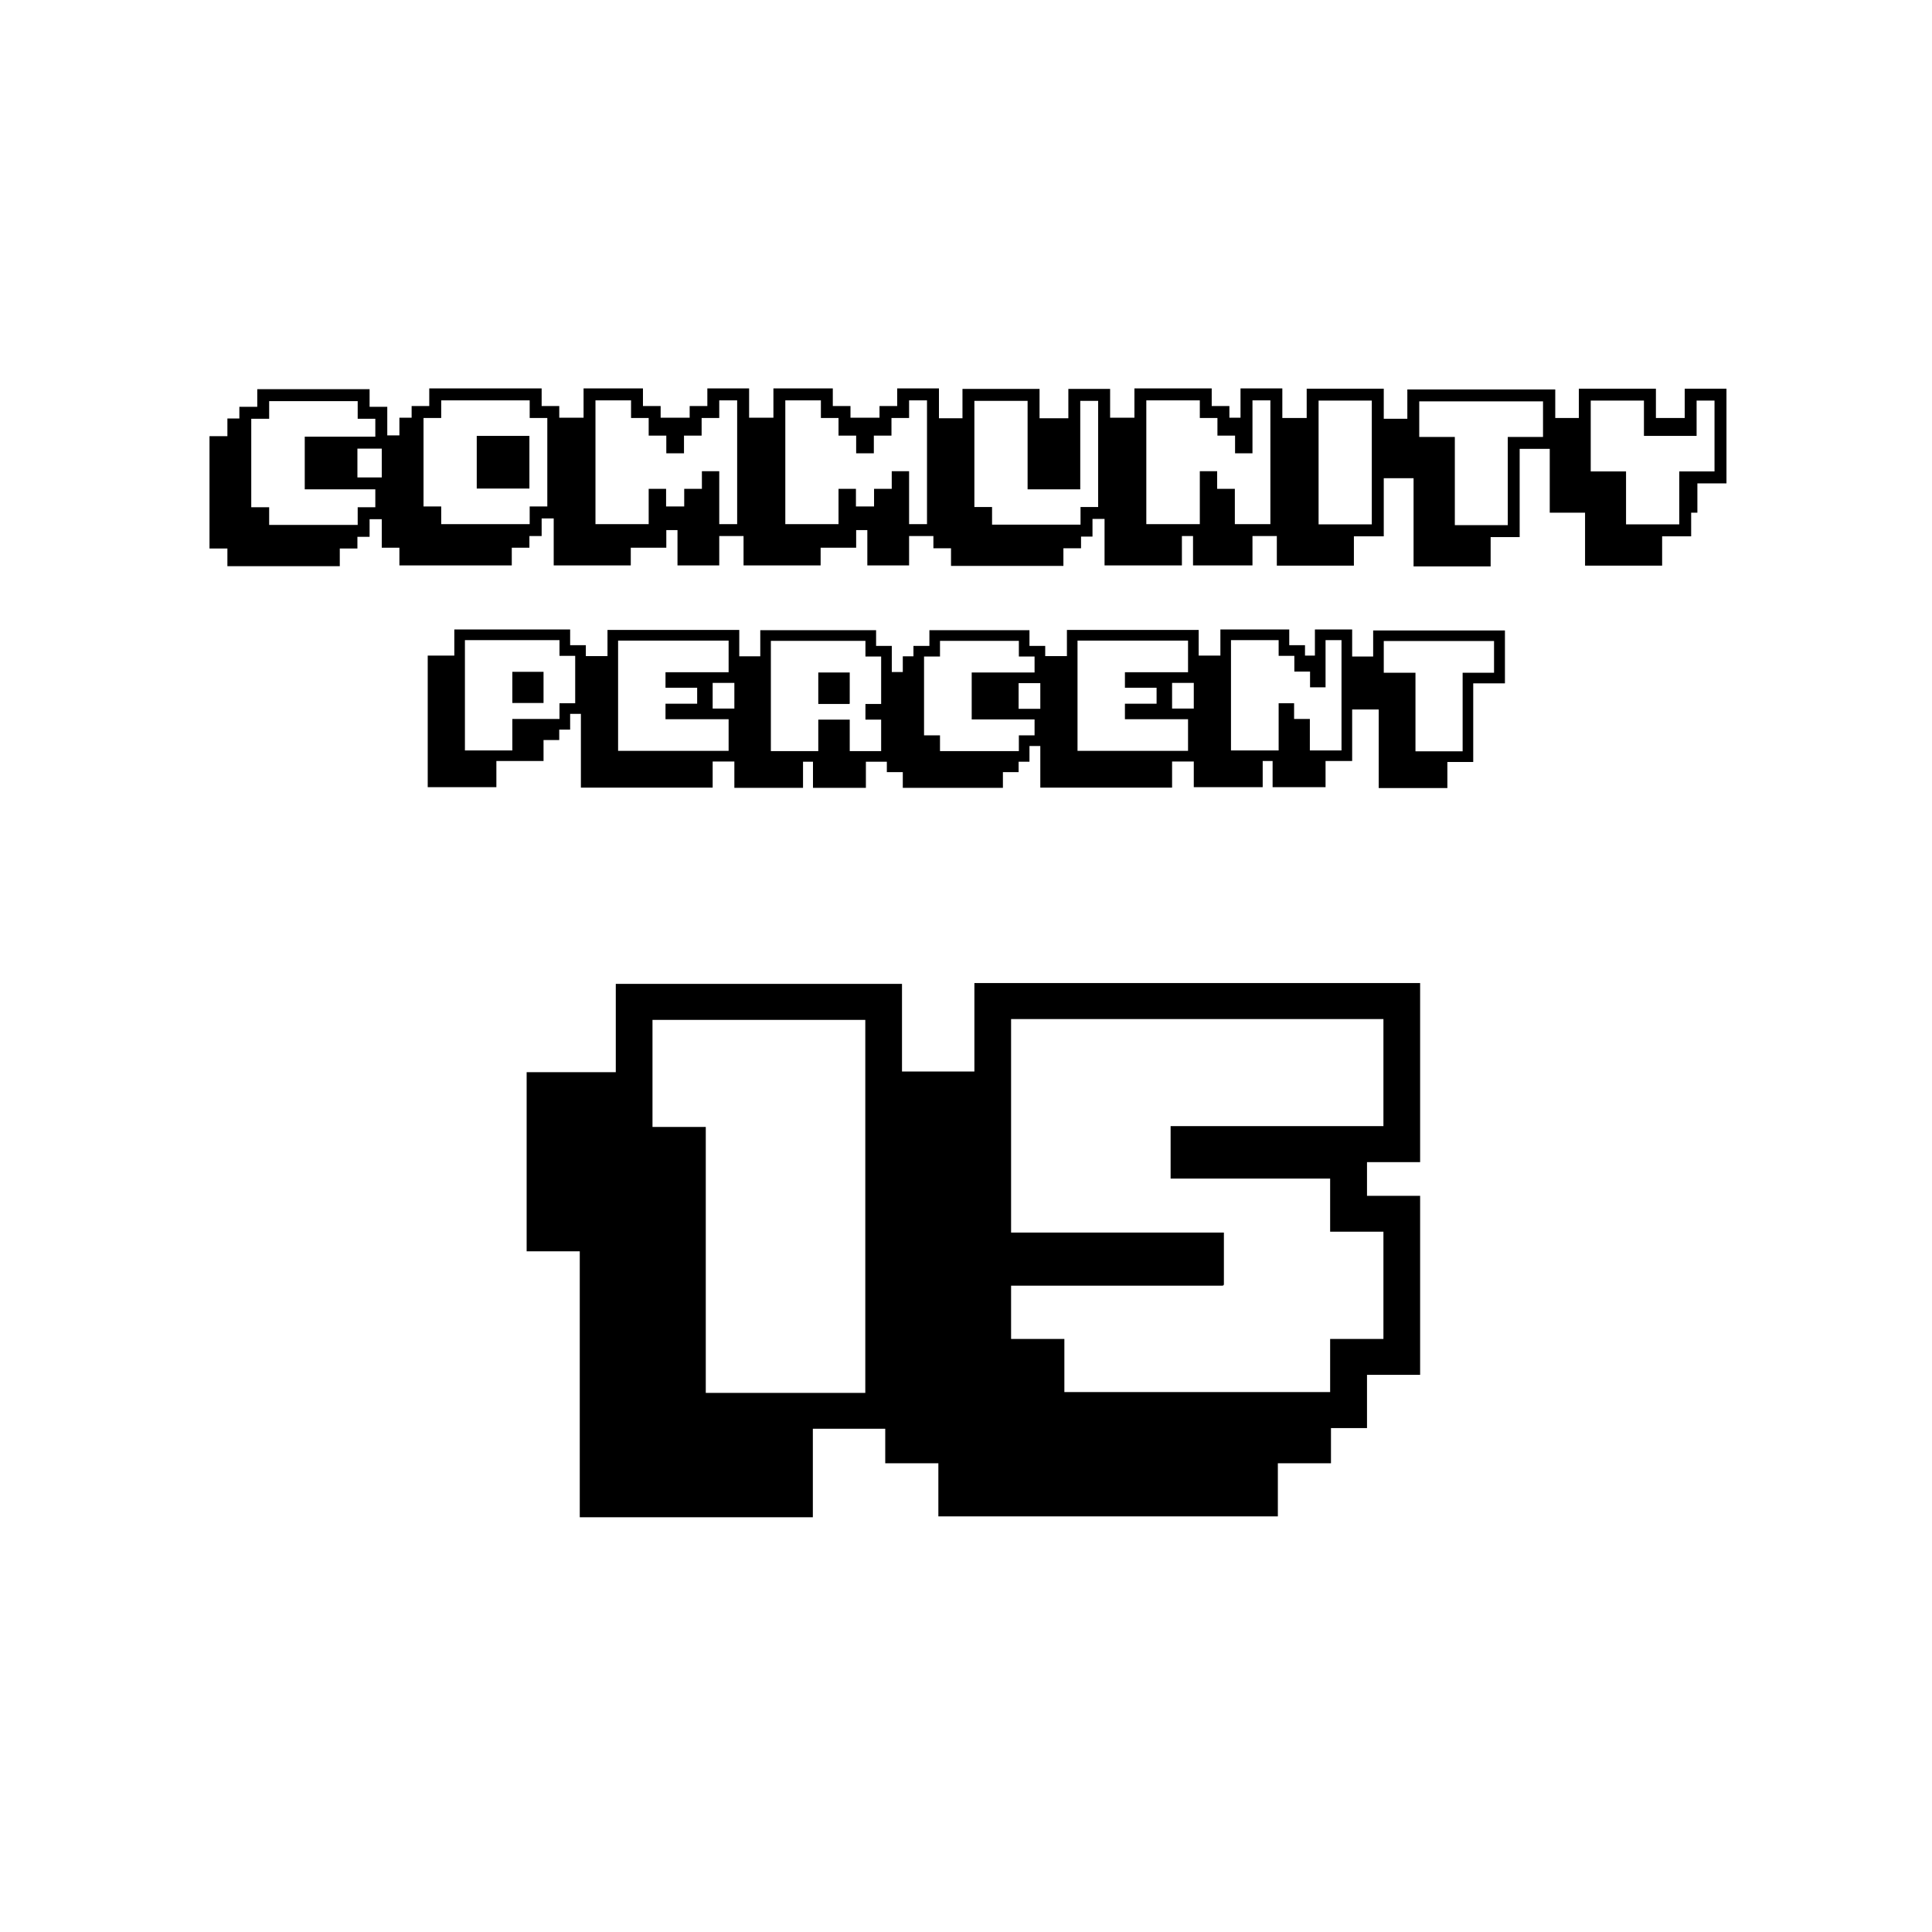 <svg width="664" height="664" viewBox="0 0 664 664" fill="none" xmlns="http://www.w3.org/2000/svg">
<path d="M88.417 133.757H127.022V139.815H133.1V154.187H122.837V164.087H133.1V178.44H127.022V184.498H122.837V188.511H116.778V194.589H78.154V188.511H72V149.906H78.154V143.829H82.263V139.815H88.417V133.757ZM92.507 137.866V143.924H86.353V174.331H92.507V180.408H122.932V174.331H128.991V168.177H104.738V150.078H128.991V143.924H122.932V137.866H92.507ZM147.529 133.489H186.153V139.548H192.211V178.172H186.153V184.23H181.949V188.244H175.89V194.321H137.266V188.244H131.208V149.638H137.266V143.561H141.47V139.548H147.529V133.489ZM151.638 137.598V143.657H145.56V174.063H151.638V180.14H182.044V174.063H188.103V143.657H182.044V137.598H151.638ZM163.85 149.811H181.949V167.909H163.85V149.811ZM200.563 133.489H220.974V139.548H227.052V143.561H237.028V139.548H243.105V133.489H257.458V184.23H247.195V194.321H232.843V182.185H229.001V188.244H216.789V194.321H190.3V143.561H200.563V133.489ZM204.653 137.598V180.14H222.943V168.005H228.925V174.063H235.155V168.005H241.233V161.946H247.195V180.14H253.349V137.598H247.195V143.657H241.137V149.715H235.079V155.792H229.001V149.715H222.943V143.657H216.884V137.598H204.653ZM265.81 133.489H286.221V139.548H292.299V143.561H302.275V139.548H308.352V133.489H322.705V184.23H312.442V194.321H298.089V182.185H294.248V188.244H282.036V194.321H255.547V143.561H265.81V133.489ZM269.9 137.598V180.14H288.19V168.005H294.171V174.063H300.402V168.005H306.479V161.946H312.442V180.14H318.596V137.598H312.442V143.657H306.384V149.715H300.325V155.792H294.248V149.715H288.19V143.657H282.131V137.598H269.9ZM330.789 133.661H357.278V143.752H367.177V133.661H381.53V178.344H375.472V184.421H371.535V188.435H365.477V194.493H326.852V188.435H320.794V143.752H330.789V133.661ZM334.879 137.77V174.254H340.956V180.312H371.363V174.254H377.421V137.77H371.267V168.177H353.169V137.77H334.879ZM389.882 133.489H416.447V139.548H422.524V143.561H426.347V133.489H440.719V184.23H430.456V194.321H410.026V184.23H406.203V194.321H379.619V143.561H389.882V133.489ZM393.972 137.598V180.14H412.357V161.946H418.32V168.005H424.397V180.14H436.61V137.598H430.456V155.792H424.474V149.715H418.415V143.657H412.357V137.598H393.972ZM449.089 133.585H475.578V184.326H465.315V194.398H438.827V143.657H449.089V133.585ZM453.179 137.675V180.217H471.469V137.675H453.179ZM483.681 133.852H534.518V154.263H522.287V184.593H512.31V194.665H485.822V164.354H473.686V143.924H483.681V133.852ZM487.771 137.942V150.174H500.003V180.484H518.197V150.174H530.313V137.942H487.771ZM542.621 133.585H569.11V143.657H579.01V133.585H593.362V166.132H583.367V176.204H581.227V184.326H571.25V194.398H544.762V176.204H532.626V143.657H542.621V133.585ZM546.711 137.675V162.023H558.847V180.217H577.137V162.023H589.253V137.675H583.099V149.811H565.001V137.675H546.711Z" fill="black"/>
<path d="M156.143 216.347H195.949V221.744H201.346V245.342H195.949V250.756H192.203V254.331H186.806V261.55H170.598V270.54H147V225.32H156.143V216.347ZM159.786 220.008V257.907H176.08V247.096H192.288V241.698H197.686V225.405H192.288V220.008H159.786ZM176.08 230.887H186.806V241.613H176.08V230.887ZM208.786 216.5H254.075V234.701H244.932V243.52H254.075V261.721H244.932V270.693H199.644V225.49H208.786V216.5ZM212.43 220.161V258.06H250.414V247.181H228.724V241.852H239.603V236.369H228.724V231.04H250.414V220.161H212.43ZM261.294 216.585H301.1V221.983H306.497V261.789H297.593V270.778H279.409V261.789H275.987V270.778H252.389V225.558H261.294V216.585ZM264.937 220.246V258.145H281.231V247.334H292.042V258.145H302.837V247.334H297.439V241.937H302.837V225.643H297.439V220.246H264.937ZM281.231 231.125H292.042V241.766C292.042 241.88 291.985 241.937 291.872 241.937H281.231V231.125ZM319.42 216.585H353.812V221.983H359.226V234.786H350.083V243.605H359.226V256.392H353.812V261.789H350.083V265.364H344.686V270.778H310.277V265.364H304.794V230.972H310.277V225.558H313.937V221.983H319.42V216.585ZM323.063 220.246V225.643H317.581V252.731H323.063V258.145H350.168V252.731H355.565V247.249H333.96V231.125H355.565V225.643H350.168V220.246H323.063ZM366.683 216.5H411.971V234.701H402.829V243.52H411.971V261.721H402.829V270.693H357.54V225.49H366.683V216.5ZM370.327 220.161V258.06H408.311V247.181H386.62V241.852H397.5V236.369H386.62V231.04H408.311V220.161H370.327ZM419.429 216.347H443.095V221.744H448.509V225.32H451.914V216.347H464.717V261.55H455.574V270.54H437.374V261.55H433.969V270.54H410.286V225.32H419.429V216.347ZM423.072 220.008V257.907H439.451V241.698H444.763V247.096H450.177V257.907H461.057V220.008H455.574V236.216H450.245V230.802H444.848V225.405H439.451V220.008H423.072ZM471.936 216.671H517.225V234.854H506.328V261.874H497.441V270.846H473.843V243.844H463.032V225.643H471.936V216.671ZM475.58 220.314V231.211H486.476V258.213H502.685V231.211H513.479V220.314H475.58Z" fill="black"/>
<path d="M211.638 338.141H310.004V491.045H279.365V521.453H199.256V430.056H181V368.491H211.638V338.141ZM224.251 350.523V387.324H242.565V478.721H297.391V350.523H224.251ZM334.883 337.853H488.075V399.418H469.819V410.994H488.075V472.501H469.819V490.815H457.437V502.909H439.18V521.165H322.501V502.909H304.245V368.261H334.883V337.853ZM347.495 350.235V423.606H420.636V441.344C420.636 441.69 420.444 441.862 420.06 441.862H347.495V460.176H365.809V478.433H457.149V460.176H475.463V423.318H457.149V405.062H402.322V387.036H475.463V350.235H347.495Z" fill="black"/>
</svg>
